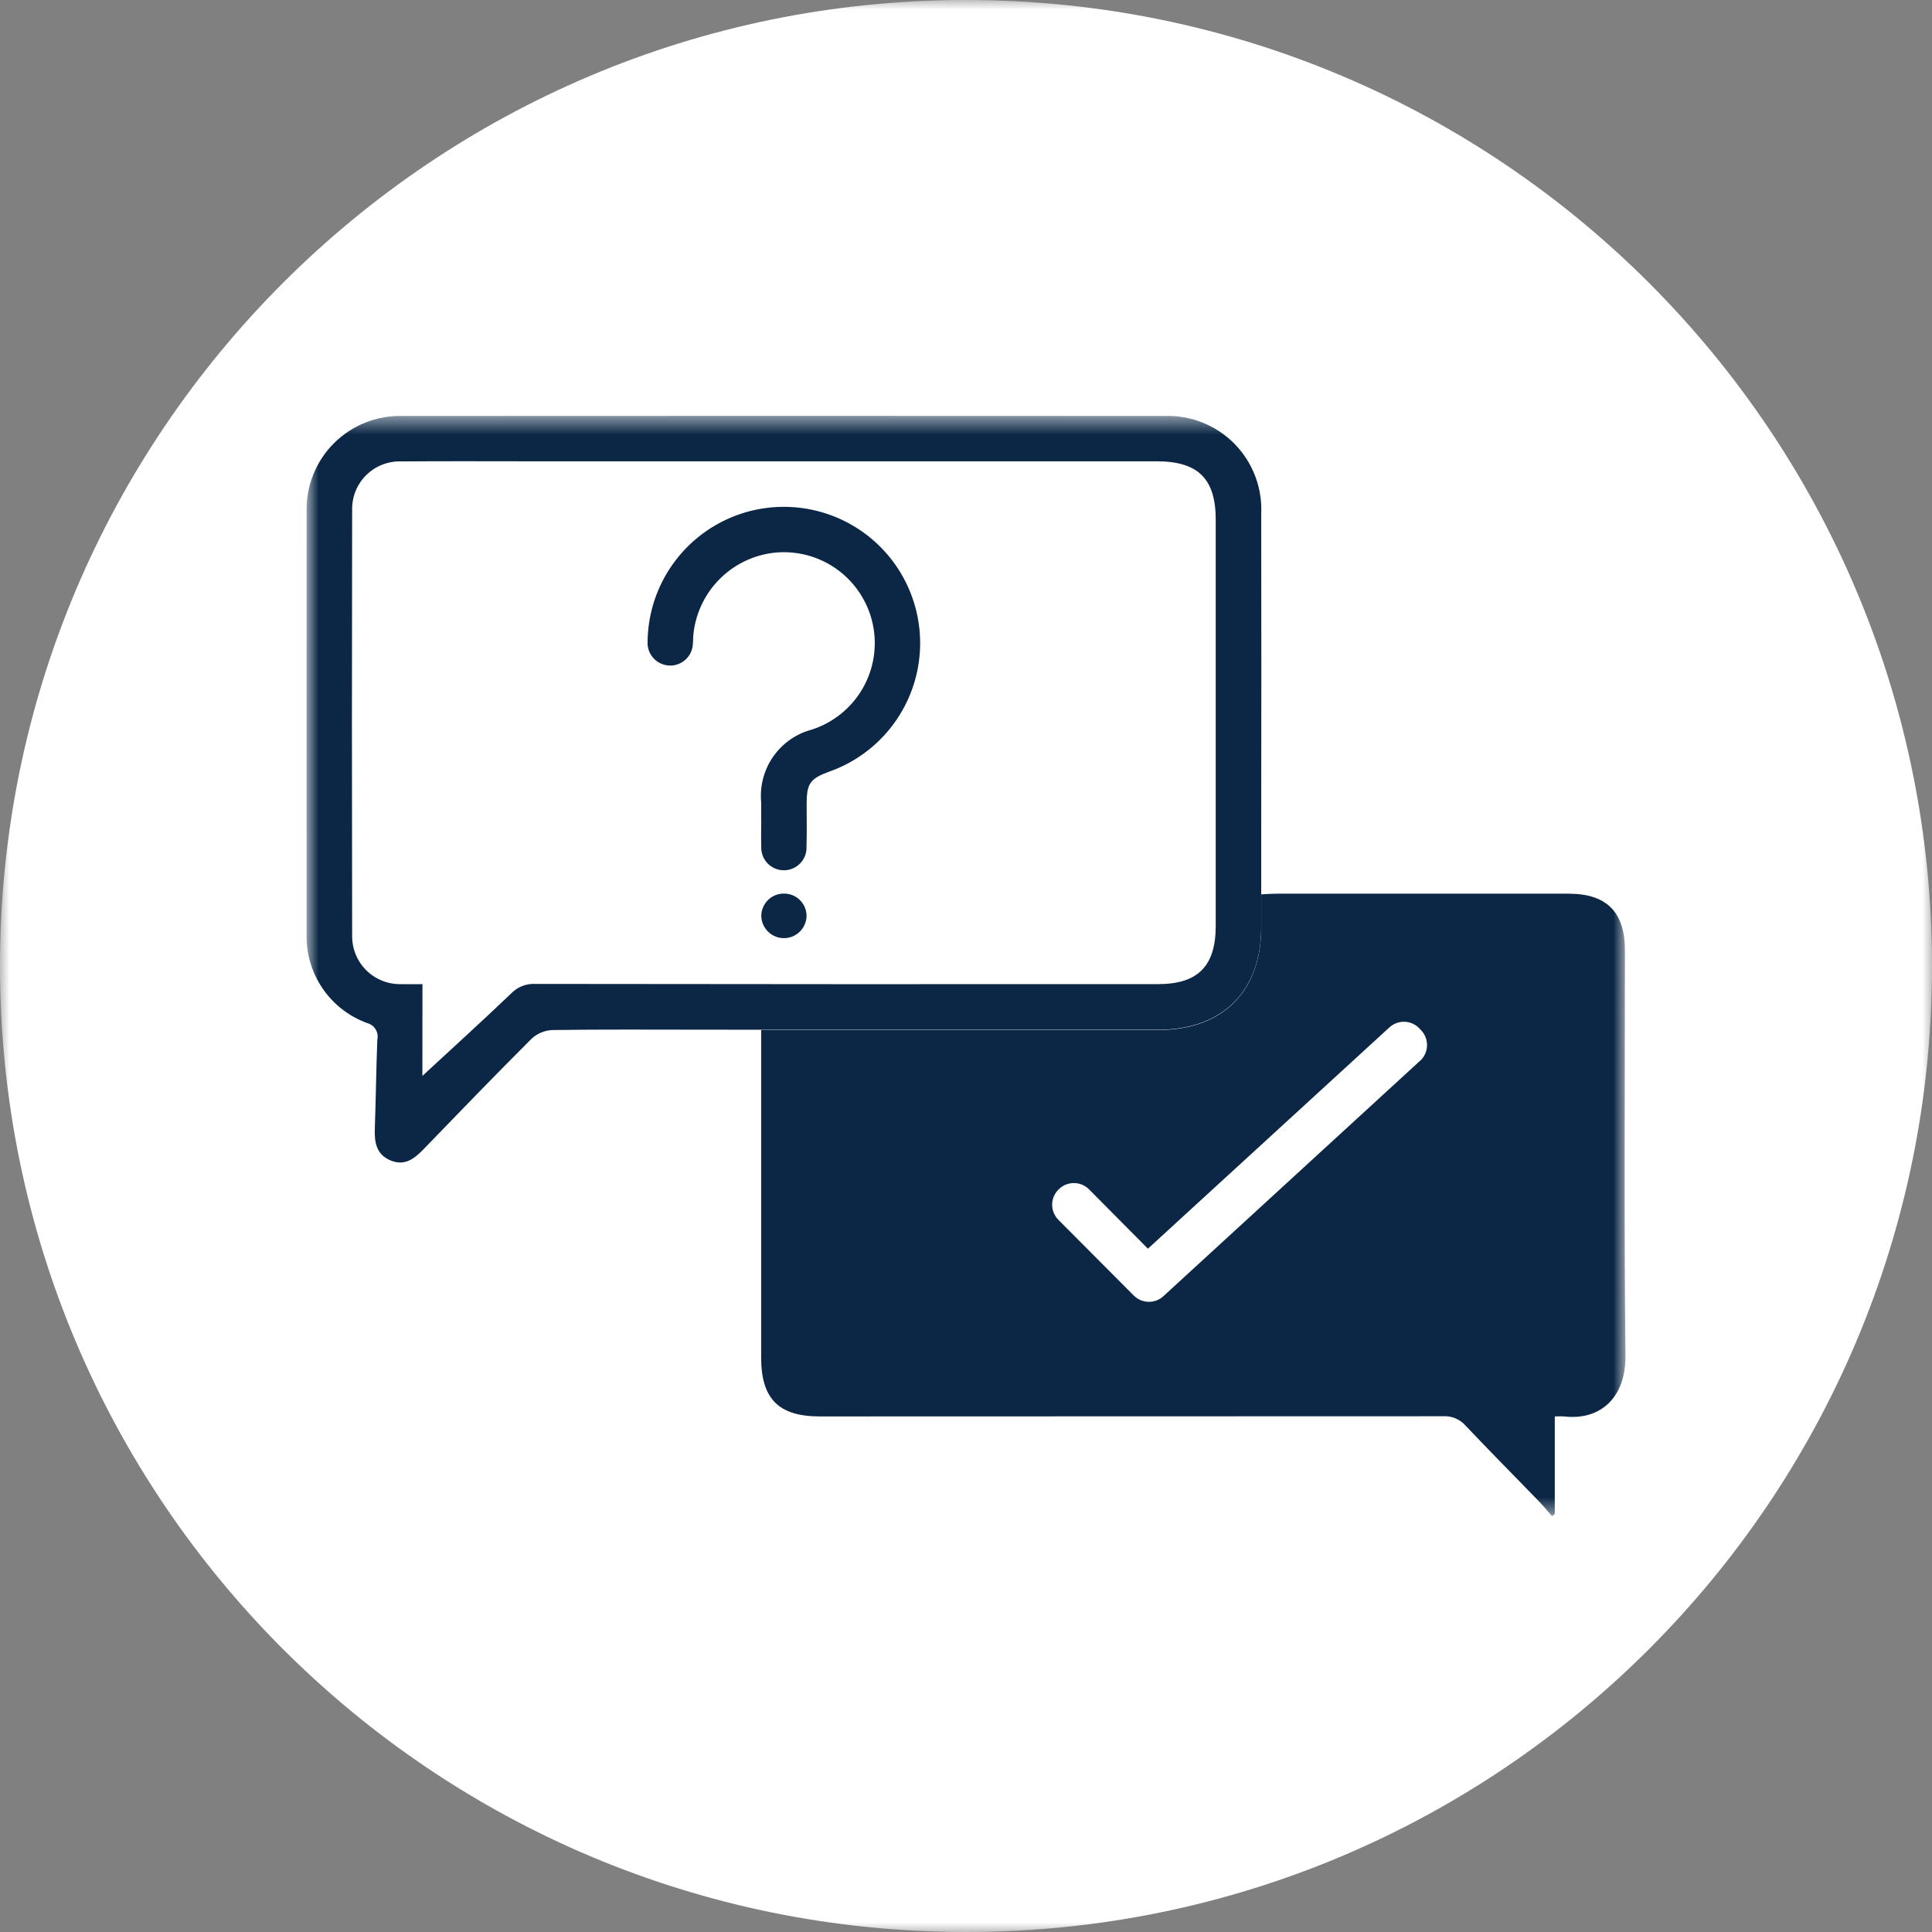 <?xml version="1.0" encoding="UTF-8"?>
<svg xmlns="http://www.w3.org/2000/svg" width="100" height="100" viewBox="0 0 100 100" fill="none">
  <rect x="0" y="0" width="100" height="100" fill="#808080" stroke="none"/>
  <g clip-path="url(#clip0_9_29)">
    <mask id="mask0_9_29" style="mask-type:luminance" maskUnits="userSpaceOnUse" x="0" y="0" width="100" height="100">
      <path d="M100 0H0V100H100V0Z" fill="white"></path>
    </mask>
    <g mask="url(#mask0_9_29)">
      <path d="M50 100C77.614 100 100 77.614 100 50C100 22.386 77.614 0 50 0C22.386 0 0 22.386 0 50C0 77.614 22.386 100 50 100Z" fill="white"></path>
      <mask id="mask1_9_29" style="mask-type:luminance" maskUnits="userSpaceOnUse" x="15" y="21" width="70" height="58">
        <path d="M84.136 21.525H15.863V78.475H84.136V21.525Z" fill="white"></path>
      </mask>
      <g mask="url(#mask1_9_29)">
        <path d="M21.863 55.688C23.305 54.355 24.897 52.91 26.452 51.427C26.608 51.262 26.797 51.132 27.007 51.046C27.217 50.96 27.442 50.919 27.669 50.927C38.426 50.942 49.182 50.945 59.938 50.938C62.005 50.938 62.926 50.008 62.926 47.921C62.926 40.914 62.926 33.906 62.926 26.898C62.926 24.78 62.012 23.877 59.871 23.877H27.605C25.326 23.877 23.047 23.864 20.769 23.883C20.436 23.871 20.105 23.927 19.794 24.048C19.483 24.168 19.201 24.351 18.963 24.584C18.725 24.817 18.537 25.096 18.411 25.404C18.284 25.712 18.222 26.043 18.227 26.376C18.212 33.727 18.212 41.077 18.227 48.428C18.222 48.76 18.285 49.09 18.41 49.398C18.535 49.706 18.722 49.986 18.957 50.22C19.193 50.454 19.474 50.639 19.783 50.762C20.091 50.886 20.422 50.946 20.754 50.939C21.115 50.949 21.476 50.939 21.866 50.939L21.863 55.688ZM36.294 53.296C33.721 53.296 31.147 53.277 28.575 53.315C28.179 53.336 27.802 53.495 27.512 53.766C25.622 55.653 23.768 57.576 21.912 59.494C21.445 59.975 20.956 60.361 20.236 60.072C19.491 59.772 19.376 59.154 19.4 58.443C19.453 56.9 19.471 55.356 19.53 53.813C19.572 53.628 19.539 53.434 19.439 53.273C19.339 53.111 19.179 52.996 18.995 52.951C18.055 52.607 17.248 51.975 16.687 51.147C16.126 50.318 15.84 49.333 15.869 48.333C15.865 41.055 15.865 33.777 15.87 26.498C15.851 25.84 15.967 25.184 16.211 24.573C16.454 23.961 16.821 23.405 17.287 22.94C17.753 22.475 18.309 22.11 18.922 21.867C19.534 21.625 20.19 21.511 20.848 21.531C33.981 21.523 47.117 21.523 60.255 21.531C60.926 21.504 61.595 21.617 62.22 21.863C62.844 22.109 63.411 22.482 63.884 22.959C64.357 23.436 64.725 24.006 64.965 24.633C65.206 25.259 65.313 25.929 65.28 26.6C65.289 32.067 65.289 37.533 65.28 43V46.277C65.28 46.877 65.28 47.441 65.28 47.999C65.28 51.299 63.273 53.299 59.965 53.299C53.422 53.299 46.878 53.299 40.335 53.299H39.395L36.294 53.296Z" fill="#0B2745"></path>
        <path d="M39.398 42.41C39.398 42.116 39.398 41.822 39.398 41.528C39.319 40.688 39.541 39.848 40.024 39.157C40.508 38.466 41.222 37.97 42.038 37.758C43.143 37.396 44.075 36.638 44.654 35.629C45.233 34.62 45.418 33.433 45.173 32.296C44.928 31.16 44.271 30.154 43.328 29.473C42.386 28.792 41.224 28.484 40.068 28.609C38.975 28.733 37.96 29.234 37.196 30.025C36.432 30.816 35.967 31.849 35.88 32.945C35.871 33.067 35.88 33.191 35.864 33.312C35.859 33.468 35.823 33.621 35.759 33.763C35.694 33.904 35.602 34.032 35.487 34.138C35.373 34.243 35.239 34.325 35.092 34.379C34.946 34.432 34.79 34.456 34.635 34.448C34.479 34.441 34.326 34.402 34.186 34.335C34.045 34.268 33.919 34.174 33.815 34.058C33.711 33.942 33.632 33.806 33.581 33.659C33.53 33.511 33.509 33.355 33.519 33.2C33.535 31.911 33.904 30.65 34.586 29.556C35.268 28.462 36.237 27.575 37.387 26.993C38.538 26.411 39.826 26.155 41.112 26.254C42.397 26.352 43.631 26.802 44.68 27.552C45.728 28.303 46.55 29.327 47.058 30.512C47.565 31.698 47.738 32.999 47.557 34.276C47.376 35.553 46.849 36.756 46.032 37.754C45.216 38.752 44.142 39.507 42.926 39.937C41.926 40.303 41.754 40.552 41.752 41.607C41.752 42.342 41.767 43.077 41.745 43.807C41.754 43.967 41.73 44.126 41.675 44.276C41.62 44.426 41.535 44.564 41.425 44.68C41.316 44.796 41.183 44.888 41.036 44.951C40.889 45.014 40.731 45.046 40.571 45.046C40.412 45.046 40.254 45.013 40.107 44.949C39.96 44.885 39.828 44.792 39.719 44.676C39.609 44.559 39.525 44.422 39.471 44.272C39.416 44.121 39.393 43.962 39.403 43.802C39.385 43.338 39.403 42.871 39.403 42.402" fill="#0B2745"></path>
        <path d="M40.548 46.252C40.701 46.247 40.854 46.273 40.998 46.327C41.141 46.381 41.272 46.464 41.384 46.569C41.495 46.674 41.585 46.8 41.648 46.941C41.71 47.081 41.744 47.232 41.748 47.385C41.748 47.692 41.629 47.986 41.414 48.206C41.2 48.425 40.908 48.552 40.601 48.558C40.294 48.565 39.997 48.451 39.774 48.241C39.55 48.031 39.418 47.742 39.405 47.435C39.402 47.282 39.429 47.13 39.485 46.987C39.541 46.845 39.625 46.715 39.732 46.605C39.838 46.494 39.965 46.407 40.106 46.346C40.247 46.285 40.398 46.253 40.551 46.251" fill="#0B2745"></path>
        <path d="M84.107 49.203C84.107 47.213 83.163 46.258 81.197 46.257C76.148 46.257 71.1 46.257 66.051 46.257C65.814 46.257 65.576 46.278 65.282 46.291C65.282 46.891 65.282 47.455 65.282 48.013C65.282 51.313 63.275 53.313 59.967 53.313C53.424 53.313 46.88 53.313 40.337 53.313H39.397C39.397 59.043 39.397 64.655 39.397 70.266C39.397 72.402 40.303 73.314 42.426 73.314C53.185 73.314 63.943 73.311 74.702 73.305C74.917 73.293 75.132 73.33 75.331 73.412C75.53 73.495 75.708 73.622 75.851 73.783C77.079 75.083 78.341 76.352 79.586 77.637C79.847 77.906 80.086 78.196 80.337 78.476L80.475 78.36V73.315C80.639 73.306 80.803 73.306 80.967 73.315C82.794 73.531 84.159 72.379 84.135 70.151C84.058 63.167 84.107 56.182 84.107 49.197M73.497 54.91L60.215 67.092C60.004 67.285 59.727 67.389 59.442 67.382C59.156 67.375 58.884 67.258 58.683 67.056L54.783 63.139C54.678 63.034 54.595 62.908 54.539 62.77C54.484 62.633 54.456 62.485 54.459 62.336C54.462 62.187 54.495 62.041 54.556 61.905C54.616 61.769 54.704 61.647 54.813 61.546L54.83 61.531C55.04 61.335 55.318 61.229 55.606 61.235C55.893 61.24 56.166 61.357 56.369 61.561L59.416 64.632L71.916 53.177C72.024 53.078 72.15 53.002 72.287 52.952C72.424 52.902 72.57 52.88 72.716 52.887C72.861 52.894 73.004 52.929 73.136 52.991C73.268 53.053 73.387 53.141 73.485 53.249L73.578 53.349C73.774 53.566 73.876 53.852 73.862 54.144C73.848 54.436 73.719 54.71 73.504 54.908" fill="#0B2745"></path>
      </g>
    </g>
  </g>
  <defs>
    <clipPath id="clip0_9_29">
      <rect width="100" height="100" fill="white"></rect>
    </clipPath>
  </defs>
</svg>
